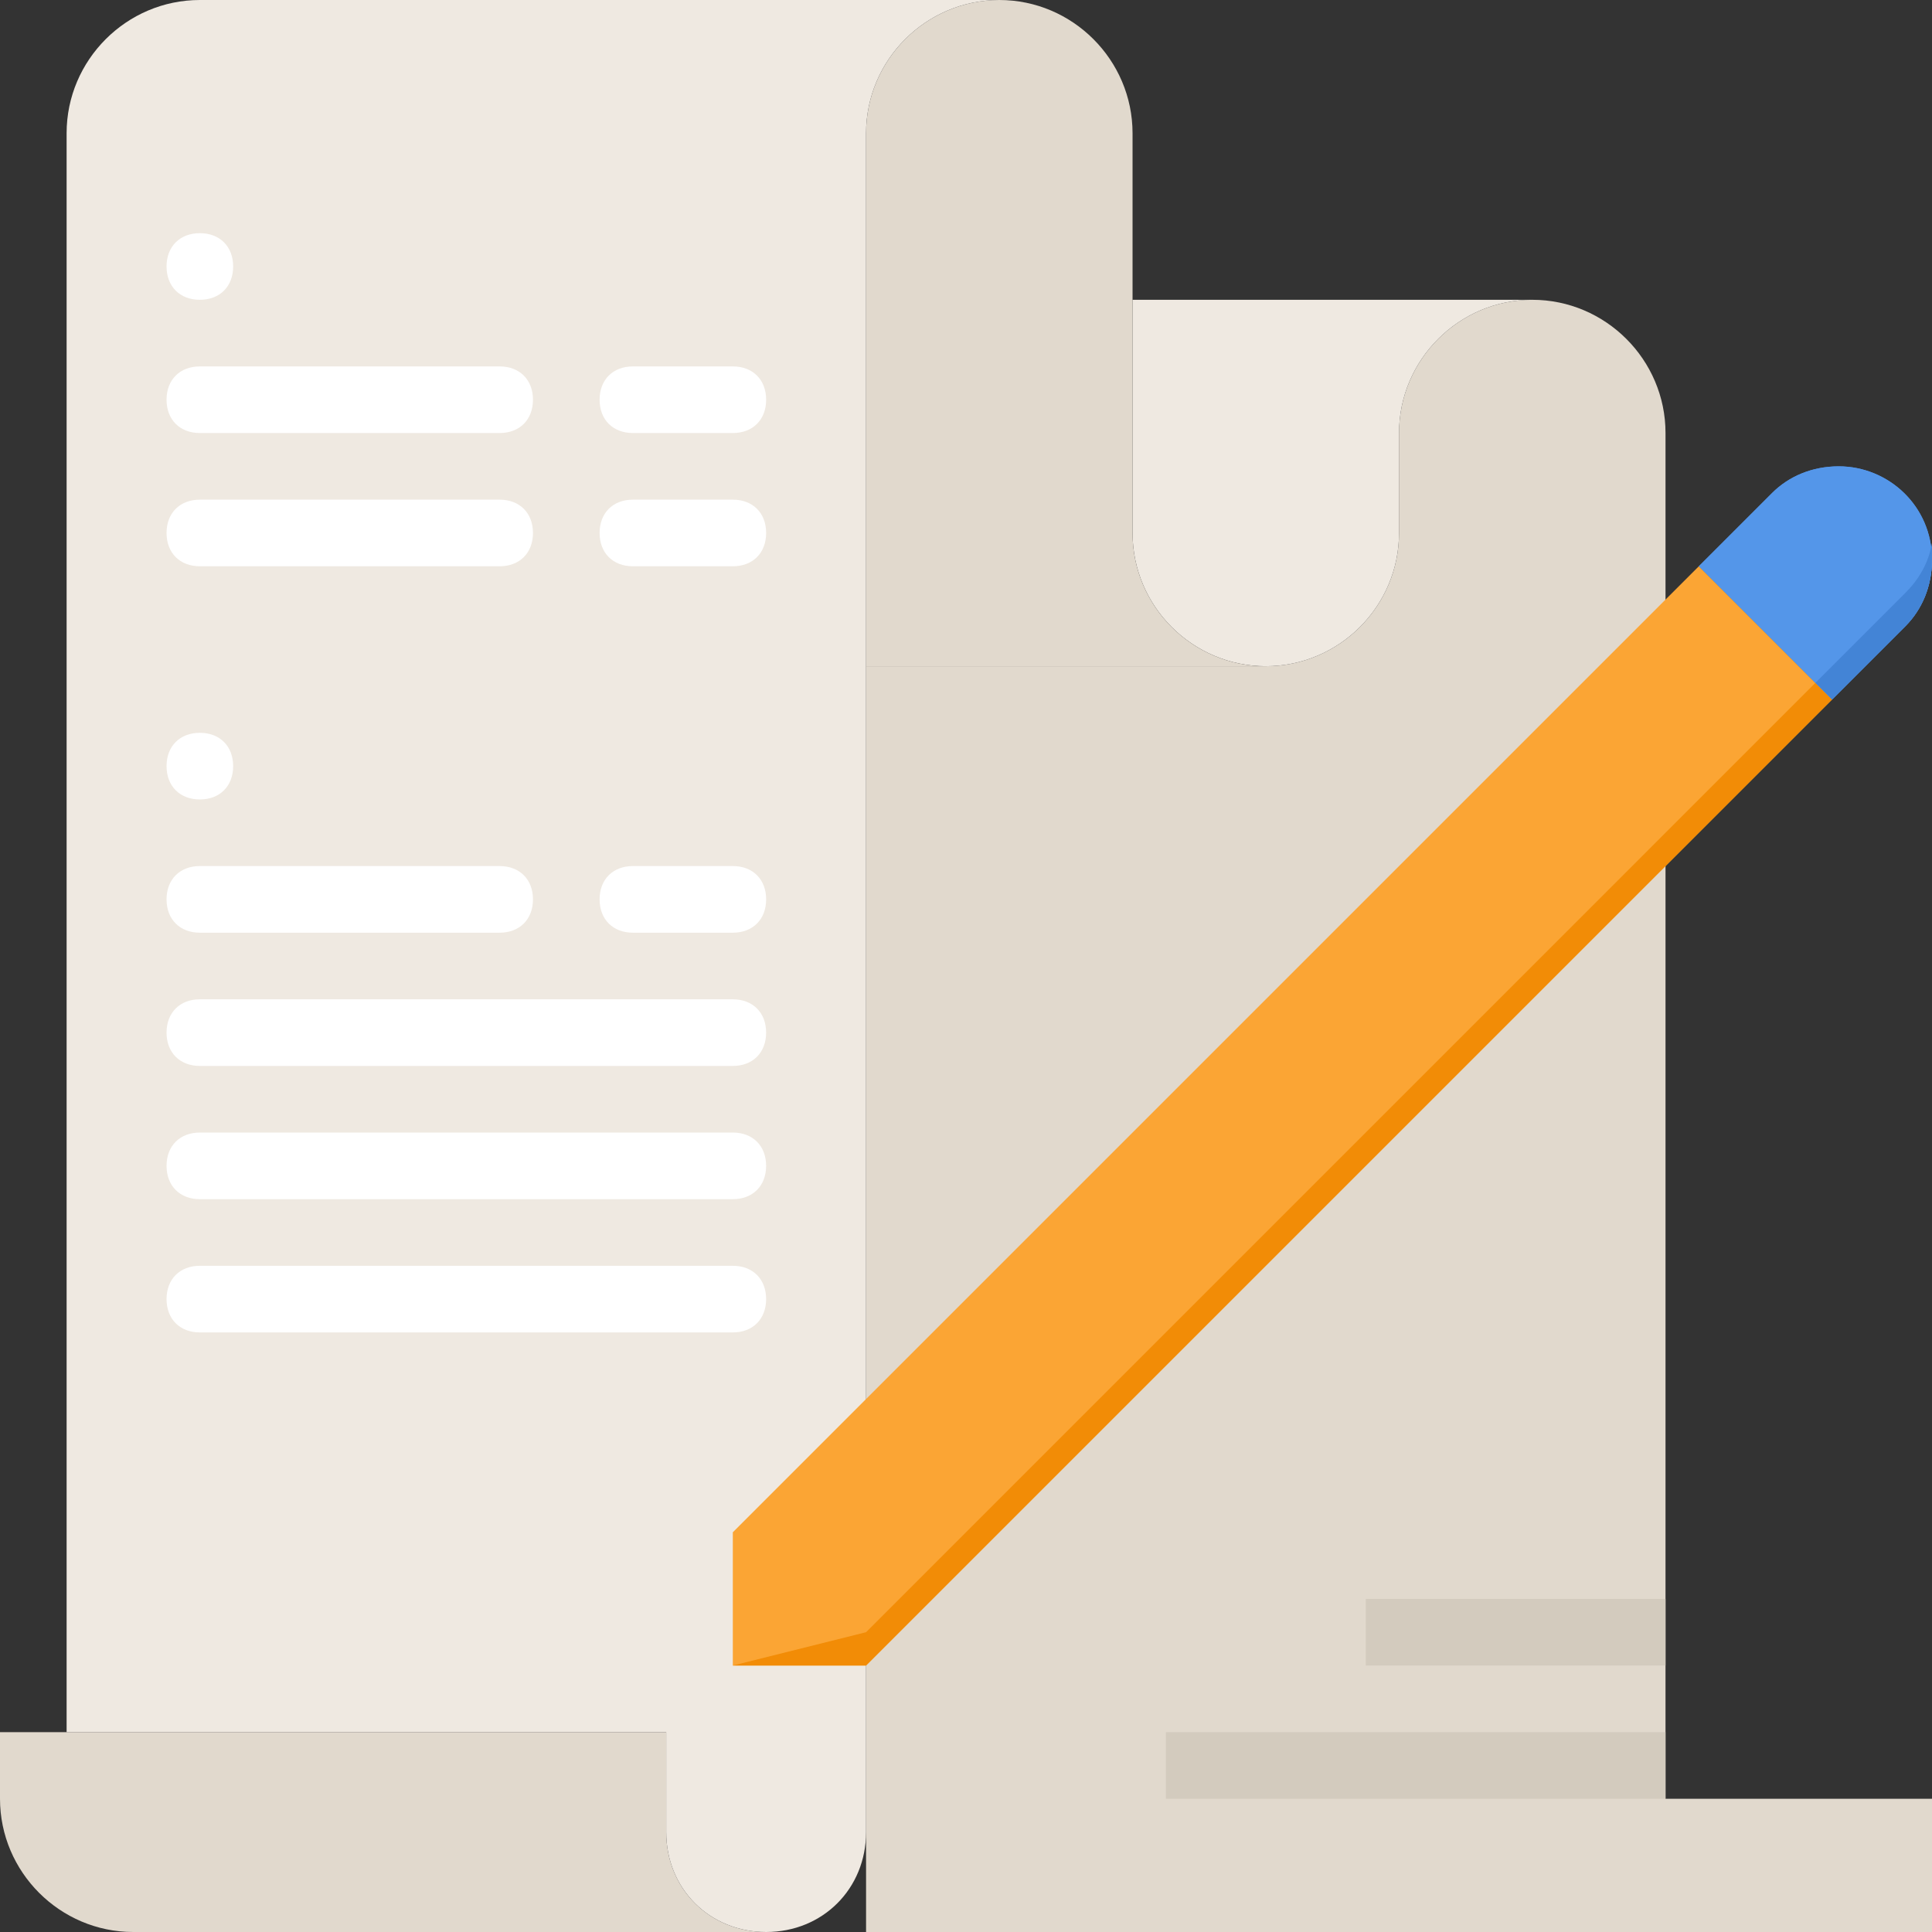 <svg width="88" height="88" viewBox="0 0 88 88" fill="none" xmlns="http://www.w3.org/2000/svg">
<rect x="0" y="0" width="88" height="88" fill="#333333" stroke="none"/>
<g clip-path="url(#clip0_111_1414)">
<path d="M75.862 81.931V19.724C75.862 16.386 73.131 13.655 69.793 13.655C66.455 13.655 63.724 16.386 63.724 19.724V24.276C63.724 27.614 60.993 30.345 57.655 30.345H39.448V88H88V81.931H75.862Z" fill="#E1D9CD"/>
<path d="M30.345 83.448V78.897H3.034H0V81.931C0 85.269 2.731 88 6.069 88H34.897C32.317 88 30.345 86.028 30.345 83.448Z" fill="#E1D9CD"/>
<path d="M57.655 30.345C60.993 30.345 63.724 27.614 63.724 24.276V19.724C63.724 16.386 66.455 13.655 69.793 13.655H51.586V24.276C51.586 27.614 54.317 30.345 57.655 30.345Z" fill="#EFE9E1"/>
<path d="M39.448 6.069V30.345H57.655C54.317 30.345 51.586 27.614 51.586 24.276V13.655V6.069C51.586 2.731 48.855 0 45.517 0C42.179 0 39.448 2.731 39.448 6.069Z" fill="#E1D9CD"/>
<path d="M9.103 0C5.765 0 3.034 2.731 3.034 6.069V78.897H30.345V83.448C30.345 86.028 32.317 88 34.896 88C37.476 88 39.448 86.028 39.448 83.448V75.862V6.069C39.448 2.731 42.179 0 45.517 0H9.103Z" fill="#EFE9E1"/>
<path d="M86.786 28.524C87.544 27.765 88 26.703 88 25.49C88 23.062 86.027 21.241 83.751 21.241C82.537 21.241 81.475 21.697 80.717 22.455L77.379 25.793L83.448 31.862L86.786 28.524Z" fill="#5496E9"/>
<path d="M77.379 25.793L33.379 69.793V75.862H39.448L83.448 31.862L77.379 25.793Z" fill="#FBA534"/>
<path d="M39.448 74.345L33.379 75.862H39.448L83.448 31.862L82.689 31.103L39.448 74.345Z" fill="#F28C06"/>
<path d="M86.786 28.524C87.544 27.765 88 26.703 88 25.49C88 23.062 86.027 21.241 83.751 21.241C82.537 21.241 81.475 21.697 80.717 22.455L77.379 25.793L83.448 31.862L86.786 28.524Z" fill="#5496E9"/>
<path d="M88 24.731C87.848 25.641 87.393 26.4 86.786 27.007L83.448 30.345L82.689 31.104L83.448 31.862L86.786 28.524C87.545 27.766 88 26.703 88 25.49C88 25.338 88 25.035 88 24.731Z" fill="#4384D6"/>
<path d="M33.38 42.483H28.828C27.917 42.483 27.311 41.876 27.311 40.965C27.311 40.055 27.917 39.448 28.828 39.448H33.38C34.29 39.448 34.897 40.055 34.897 40.965C34.897 41.876 34.29 42.483 33.38 42.483Z" fill="white"/>
<path d="M22.758 42.483H9.103C8.193 42.483 7.586 41.876 7.586 40.965C7.586 40.055 8.193 39.448 9.103 39.448H22.758C23.669 39.448 24.276 40.055 24.276 40.965C24.276 41.876 23.669 42.483 22.758 42.483Z" fill="white"/>
<path d="M9.103 13.655C8.193 13.655 7.586 13.048 7.586 12.138C7.586 11.228 8.193 10.621 9.103 10.621C10.014 10.621 10.62 11.228 10.62 12.138C10.62 13.048 10.014 13.655 9.103 13.655Z" fill="white"/>
<path d="M33.379 48.552H9.103C8.193 48.552 7.586 47.945 7.586 47.035C7.586 46.124 8.193 45.517 9.103 45.517H33.379C34.289 45.517 34.896 46.124 34.896 47.035C34.896 47.945 34.289 48.552 33.379 48.552Z" fill="white"/>
<path d="M33.379 54.621H9.103C8.193 54.621 7.586 54.014 7.586 53.103C7.586 52.193 8.193 51.586 9.103 51.586H33.379C34.289 51.586 34.896 52.193 34.896 53.103C34.896 54.014 34.289 54.621 33.379 54.621Z" fill="white"/>
<path d="M33.379 60.69H9.103C8.193 60.69 7.586 60.083 7.586 59.172C7.586 58.262 8.193 57.655 9.103 57.655H33.379C34.289 57.655 34.896 58.262 34.896 59.172C34.896 60.083 34.289 60.69 33.379 60.69Z" fill="white"/>
<path d="M33.38 19.724H28.828C27.917 19.724 27.311 19.117 27.311 18.207C27.311 17.297 27.917 16.69 28.828 16.69H33.38C34.29 16.69 34.897 17.297 34.897 18.207C34.897 19.117 34.29 19.724 33.38 19.724Z" fill="white"/>
<path d="M22.758 19.724H9.103C8.193 19.724 7.586 19.117 7.586 18.207C7.586 17.297 8.193 16.69 9.103 16.69H22.758C23.669 16.69 24.276 17.297 24.276 18.207C24.276 19.117 23.669 19.724 22.758 19.724Z" fill="white"/>
<path d="M33.38 25.793H28.828C27.917 25.793 27.311 25.186 27.311 24.276C27.311 23.366 27.917 22.759 28.828 22.759H33.38C34.29 22.759 34.897 23.366 34.897 24.276C34.897 25.186 34.29 25.793 33.38 25.793Z" fill="white"/>
<path d="M22.758 25.793H9.103C8.193 25.793 7.586 25.186 7.586 24.276C7.586 23.366 8.193 22.759 9.103 22.759H22.758C23.669 22.759 24.276 23.366 24.276 24.276C24.276 25.186 23.669 25.793 22.758 25.793Z" fill="white"/>
<path d="M9.103 36.414C8.193 36.414 7.586 35.807 7.586 34.897C7.586 33.986 8.193 33.379 9.103 33.379C10.014 33.379 10.62 33.986 10.62 34.897C10.62 35.807 10.014 36.414 9.103 36.414Z" fill="white"/>
<path d="M75.862 78.897H53.103V81.931H75.862V78.897Z" fill="#D3CBBE"/>
<path d="M75.862 72.828H62.207V75.862H75.862V72.828Z" fill="#D3CBBE"/>
</g>
<defs>
<clipPath id="clip0_111_1414">
<rect width="88" height="88" fill="white"/>
</clipPath>
</defs>
</svg>
